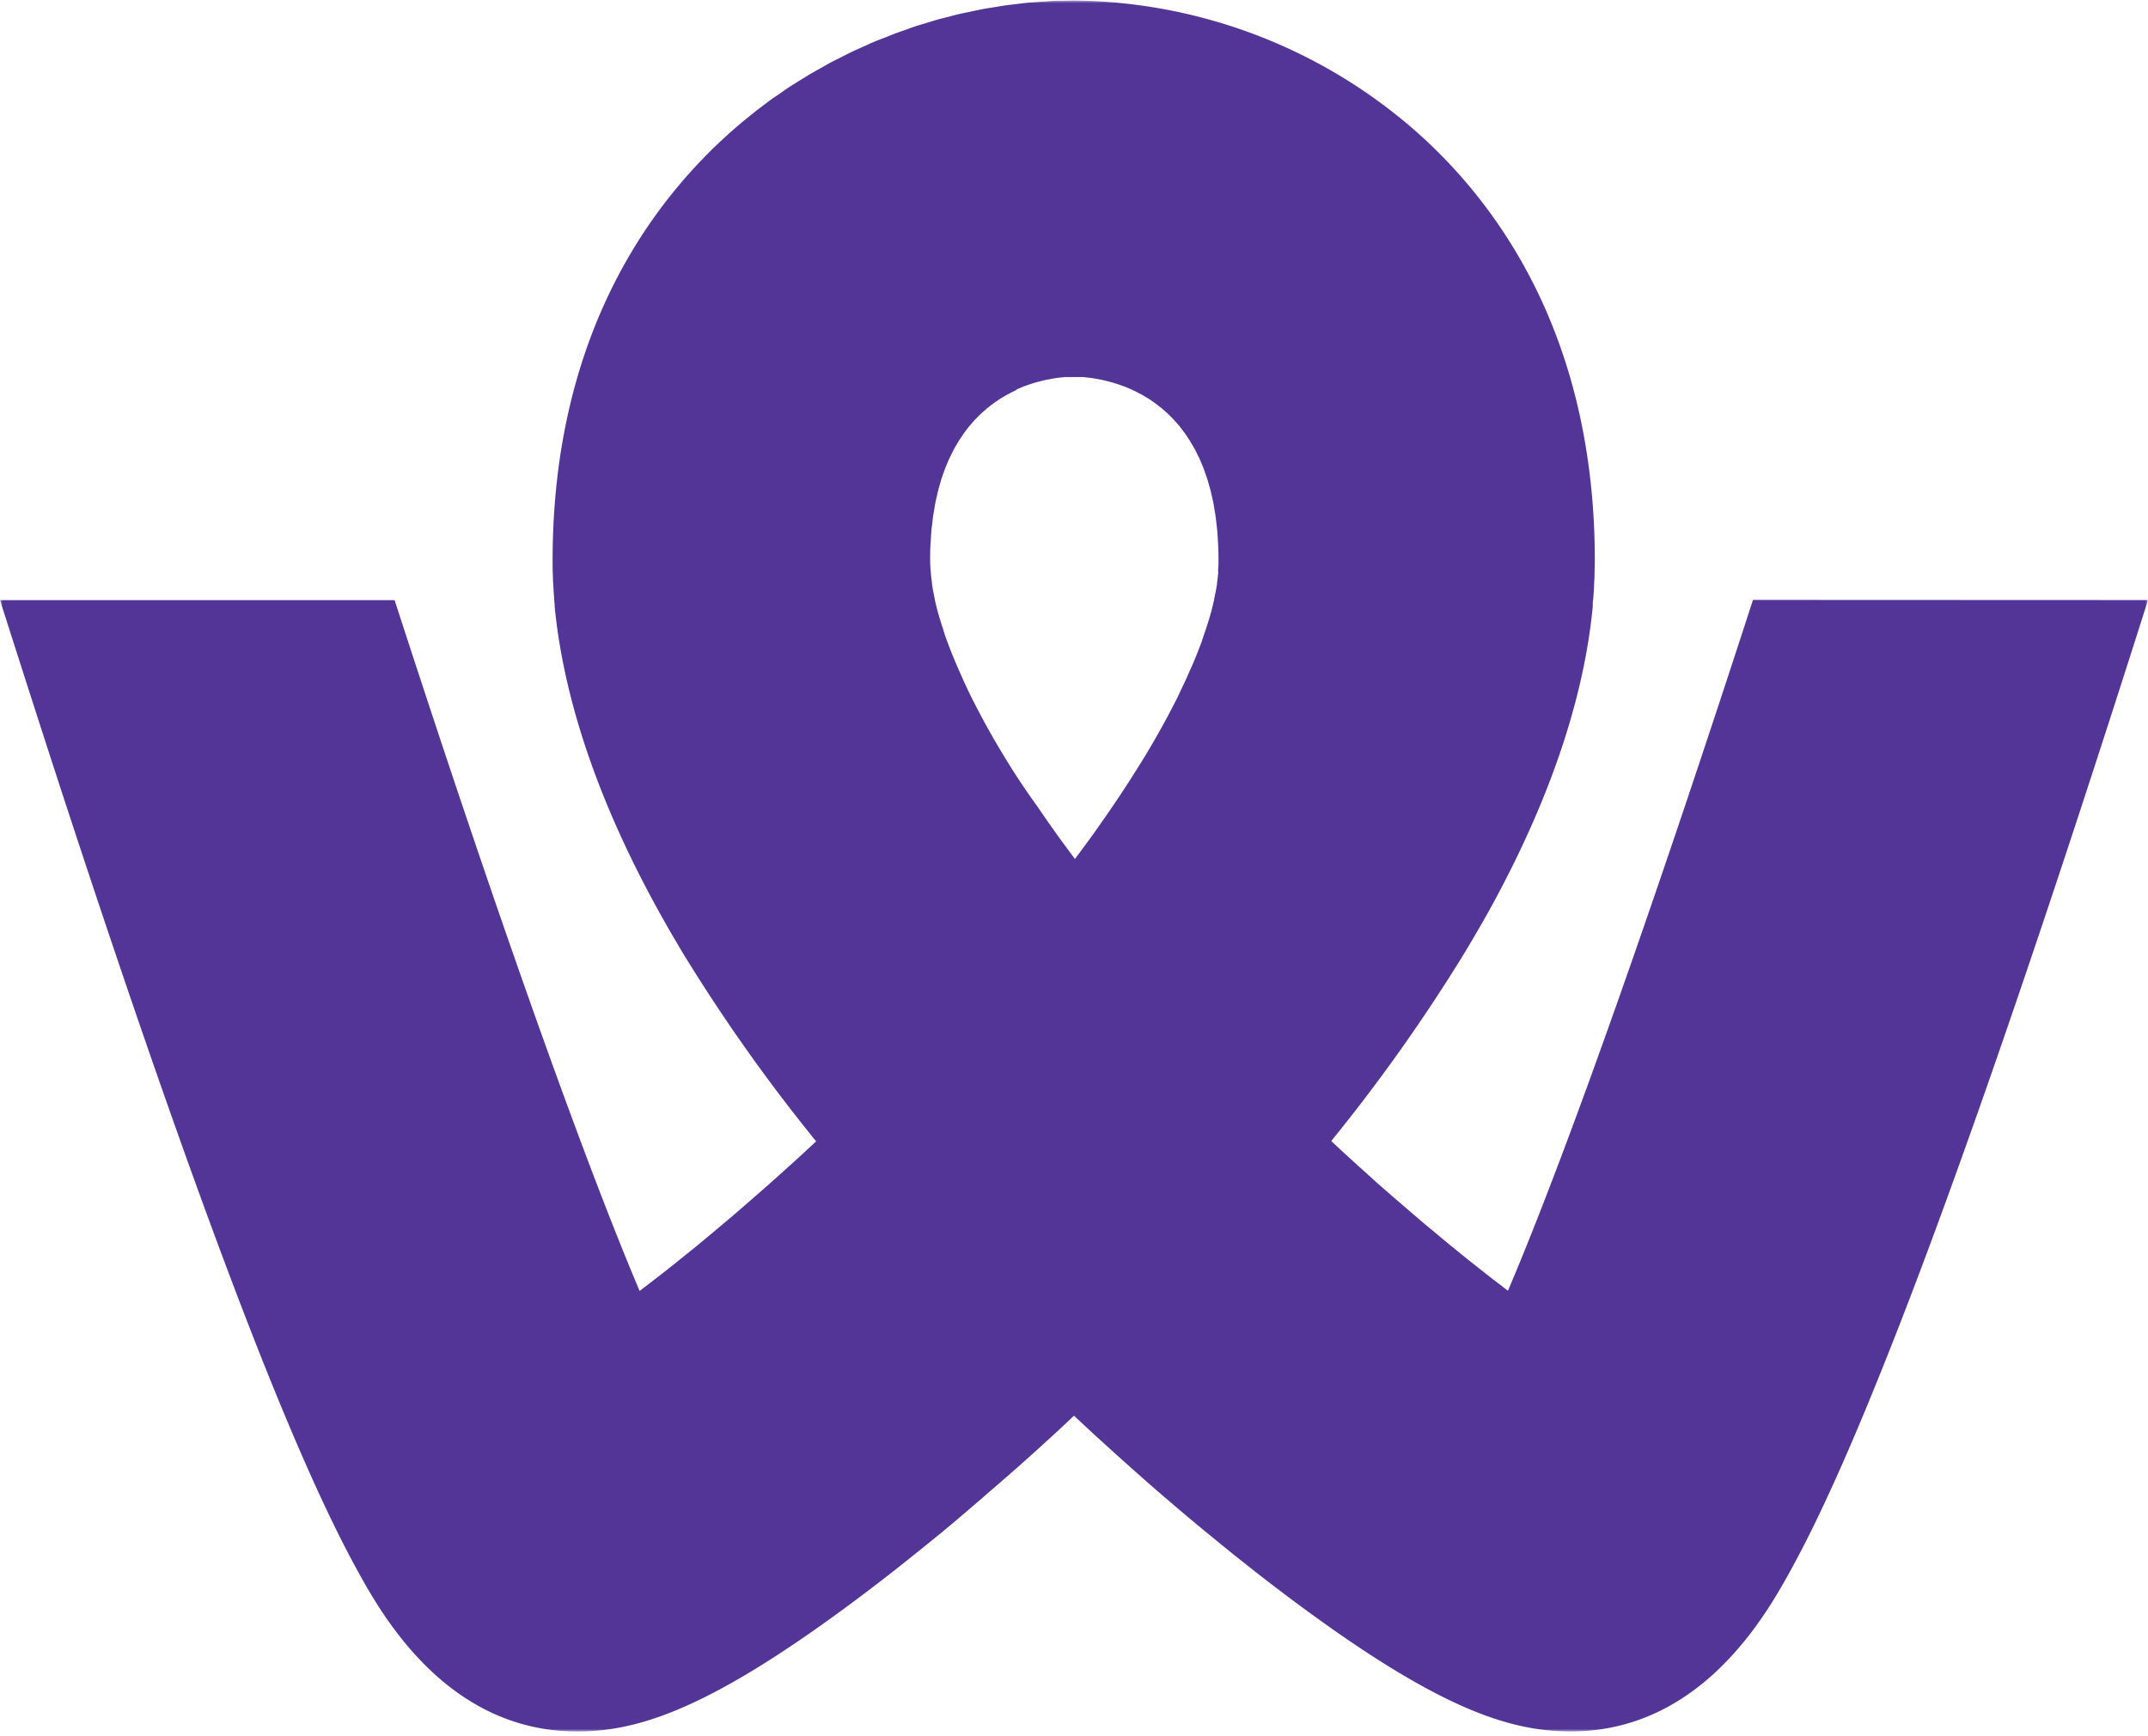 <svg width="397" height="321" viewBox="0 0 397 321" xmlns="http://www.w3.org/2000/svg" xmlns:xlink="http://www.w3.org/1999/xlink">
    <defs>
        <path id="1vmp70zrda" d="M0 0h397v320H0z"/>
    </defs>
    <g transform="translate(0 .098)" fill="none" fill-rule="evenodd">
        <mask id="ewpeoevirb" fill="#fff">
            <use xlink:href="#1vmp70zrda"/>
        </mask>
        <path d="M225.147 105.355v.509a34.145 34.145 0 0 1-.216 1.83v.216c-.107.695-.254 1.43-.41 2.174-.04.196-.079.391-.128.578a.37.37 0 0 1 0 .146 57.499 57.499 0 0 1-.46 1.87c0 .147-.059.275-.108.412-.215.812-.47 1.645-.754 2.516l-.195.607c-.255.744-.52 1.498-.754 2.252a21.27 21.27 0 0 1-.216.558c-.342.92-.714 1.87-1.115 2.84-.079.196-.177.401-.255.597-.352.832-.754 1.684-1.116 2.546-.108.235-.206.46-.313.685-.49 1.038-.989 2.096-1.498 3.182l-.274.52c-.47.94-.98 1.909-1.498 2.888-.147.274-.284.528-.43.803a196.034 196.034 0 0 1-1.959 3.505l-.195.333c-.637 1.096-1.302 2.252-1.997 3.348-.177.294-.363.598-.549.891a205.077 205.077 0 0 1-5.041 7.765l-.676.989a282.114 282.114 0 0 1-2.672 3.819l-.215.313c-.999 1.38-2.037 2.79-3.104 4.22l-.323.44-.323-.44a349.003 349.003 0 0 1-3.103-4.22l-.215-.313a231.489 231.489 0 0 1-2.673-3.82l-.675-.988a130.034 130.034 0 0 1-5.218-7.755l-.548-.9a166.47 166.47 0 0 1-1.997-3.34l-.196-.332a196.037 196.037 0 0 1-1.958-3.506l-.43-.802c-.52-.98-1.029-1.949-1.499-2.889l-.264-.529a91.207 91.207 0 0 1-1.508-3.172c-.097-.225-.195-.45-.303-.685-.392-.862-.754-1.714-1.116-2.546a11.274 11.274 0 0 1-.255-.607c-.4-.96-.783-1.91-1.125-2.84l-.206-.548a29.154 29.154 0 0 1-.754-2.262l-.205-.607a69.662 69.662 0 0 1-.754-2.506l-.108-.412a57.496 57.496 0 0 1-.46-1.87v-.147c-.039-.196-.088-.382-.127-.577a47.996 47.996 0 0 1-.401-2.174v-.225a45.624 45.624 0 0 1-.216-1.821c0-.177 0-.343-.039-.51a24.317 24.317 0 0 1-.088-1.84c0-1.009 0-1.988.068-2.928 0-.333.05-.646.06-.97.038-.597.068-1.204.126-1.781 0-.363.089-.744.128-1.068.058-.509.098-1.028.176-1.507.049-.363.117-.696.176-1.038.069-.47.147-.93.235-1.39.078-.451.147-.676.225-1.01.088-.342.176-.841.284-1.243.098-.41.186-.656.274-.989.088-.333.216-.754.323-1.126.118-.372.216-.626.323-.93.108-.313.245-.705.372-1.038.128-.333.235-.577.353-.871.127-.294.274-.656.42-.96.138-.293.265-.538.392-.803.128-.274.294-.607.44-.88.148-.285.285-.51.432-.755.156-.235.313-.548.48-.803.166-.254.303-.47.45-.695.156-.235.332-.509.509-.754.176-.244.323-.43.48-.636.156-.216.352-.47.528-.676l.509-.587c.176-.216.362-.421.548-.617.186-.196.353-.362.529-.539l.558-.548c.186-.176.362-.333.548-.49l.568-.499.558-.44.577-.441c.196-.147.382-.274.578-.401l.578-.402.577-.352.587-.353.568-.303.588-.314.567-.274.44-.284c.187-.098.383-.157.569-.245l.567-.235.558-.195.558-.196.539-.177.538-.166.52-.137.528-.137.499-.127.5-.108.479-.088c.157 0 .313-.069.47-.088l.45-.079.45-.068.412-.05.401-.048.392-.04.372-.038H200.135l.372.039.382.039.41.049.412.049.45.068.44.079c.167 0 .324.058.48.088l.48.088.49.108.509.127.528.137.52.137.538.166.548.177.548.196.558.195.568.235c.186.088.372.147.568.245l.577.265.578.274.577.303.578.314.587.352.568.352c.206.128.392.265.587.402.196.127.382.255.568.392l.578.45.567.44.558.49c.186.167.372.323.549.49.186.176.381.372.567.558.186.186.353.343.53.538.166.186.361.402.547.607l.51.588c.176.215.342.45.518.676.186.234.323.42.49.646.156.225.333.48.499.744.166.264.313.46.46.705.137.235.313.529.47.803.157.264.294.49.44.754.137.254.294.577.431.871.147.294.274.529.411.813.128.284.265.636.402.96.137.313.244.567.362.87.117.294.245.686.362 1.029.127.352.225.617.323.94.108.323.225.744.323 1.126.108.372.196.646.284.979.078.343.186.832.284 1.253.098.421.157.666.225 1.009.069.342.157.92.235 1.38.059.353.118.686.167 1.048.068.49.127 1.008.186 1.498.039.362.088.715.117 1.077.059.578.088 1.185.127 1.782 0 .323.05.627.059.97.049.94.069 1.919.069 2.917 0 .588 0 1.205-.079 1.841l.02.02zm98.844 5.453c-17.269 53.236-33.794 100.675-45.286 127.718l-.274-.215c-.891-.685-1.821-1.39-2.751-2.105l-.862-.676-3.181-2.516-.539-.43c-.959-.765-1.918-1.558-2.907-2.36l-.97-.794c-1.135-.94-2.25-1.89-3.465-2.878l-.646-.549a528.544 528.544 0 0 1-3.123-2.673l-.979-.842a1679.906 1679.906 0 0 1-3.759-3.26l-.744-.647a483.258 483.258 0 0 0-3.318-3.005l-.98-.891a421.332 421.332 0 0 1-3.944-3.633l-.216-.215a321.709 321.709 0 0 0 24.787-35.024c.117-.215.245-.421.372-.627.538-.9 1.067-1.801 1.596-2.712.753-1.273 1.468-2.536 2.163-3.76 12.844-23.156 18.022-42.073 19.413-56.691v-.333c0-.284 0-.558.058-.833.05-.48.088-.969.118-1.449.03-.47.058-.89.068-1.341.02-.45.059-1.018.079-1.498 0-1.009.058-2.007.058-3.006 0-41.956-18.365-66.67-33.803-80.025A97.157 97.157 0 0 0 198.617 0h-.372l-1.997.04c-.685 0-1.36 0-2.046.058-.685.068-1.448.098-2.163.157-.724.049-1.38.088-2.066.146-.695.06-1.439.177-2.153.255-.705.088-1.37.157-2.066.255-.685.098-1.41.225-2.114.342-.705.118-1.39.206-2.076.343a78.33 78.33 0 0 0-2.075.44c-.695.147-1.4.275-2.095.431-.685.157-1.36.353-2.046.53-.685.166-1.39.342-2.075.528-.686.196-1.332.411-2.007.607-.666.206-1.39.411-2.076.636-.695.226-1.311.46-1.957.696-.646.225-1.39.47-2.076.744a94.49 94.49 0 0 1-1.909.754c-.636.244-1.38.538-2.055.822-.686.294-1.254.578-1.88.852-.627.274-1.351.597-2.017.92-.656.314-1.223.617-1.83.92-.607.314-1.332.657-1.988 1.01-.646.352-1.164.655-1.762.988-.597.333-1.311.754-1.967 1.107l-1.713 1.057c-.637.401-1.283.793-1.92 1.195-.626.41-1.125.754-1.693 1.165-.558.411-1.233.822-1.82 1.243-.598.431-1.263.95-1.89 1.42-.626.48-1.028.754-1.498 1.165a96.663 96.663 0 0 0-3.289 2.712c-15.399 13.356-33.793 38.069-33.793 80.025 0 .989 0 1.997.059 3.006 0 .49.039.998.068 1.498.03.5.05.9.079 1.341.029.45.078.97.107 1.45 0 .274.04.548.069.832v.333c1.507 15.46 7.166 35.64 21.625 60.559.509.861 1.008 1.713 1.507 2.565l.48.813a319.956 319.956 0 0 0 24.708 34.935l-.195.196a426.763 426.763 0 0 1-4.014 3.701l-.842.754a465.009 465.009 0 0 1-3.524 3.163l-.558.5c-1.302 1.145-2.585 2.251-3.847 3.358l-.813.705a191.84 191.84 0 0 1-3.377 2.878l-.44.372c-1.225 1.038-2.419 2.027-3.594 3.006l-.792.656-3.143 2.536-.362.294a329.414 329.414 0 0 1-3.24 2.565l-.842.646c-.92.715-1.811 1.4-2.683 2.066l-.352.275c-11.444-27.054-28.037-74.493-45.286-127.718H0c4.503 14.109 9.212 28.825 14.048 43.493 13.793 41.858 25.726 75.344 35.457 99.558 6.216 15.43 11.542 27.16 16.28 35.836C70.298 297.999 82.358 320 106.675 320c11.562 0 25.022-4.338 53.078-25.497a368.028 368.028 0 0 0 6.09-4.7l1.644-1.302c1.772-1.42 3.563-2.859 5.355-4.318l.93-.754a322.873 322.873 0 0 0 6.216-5.258l1.567-1.34c1.722-1.499 3.455-3.007 5.188-4.505l1.331-1.165c2.076-1.85 4.151-3.72 6.236-5.63l1.351-1.244c.95-.88 1.9-1.772 2.839-2.663l2.82 2.634 1.4 1.292c2.065 1.88 4.13 3.74 6.186 5.582l1.44 1.282a338.284 338.284 0 0 0 5.05 4.406l1.665 1.42a466.88 466.88 0 0 0 6.167 5.17l.999.803a314.37 314.37 0 0 0 5.257 4.259l1.683 1.332a329.796 329.796 0 0 0 6.08 4.69c28.046 21.159 41.507 25.496 53.078 25.496 24.317 0 36.348-21.991 40.89-30.265 4.738-8.675 10.064-20.395 16.27-35.836 9.77-24.204 21.674-57.7 35.467-99.548A4093.124 4093.124 0 0 0 397 110.838l-73.01-.03z" fill="#533598" mask="url(#ewpeoevirb)"/>
    </g>
</svg>
